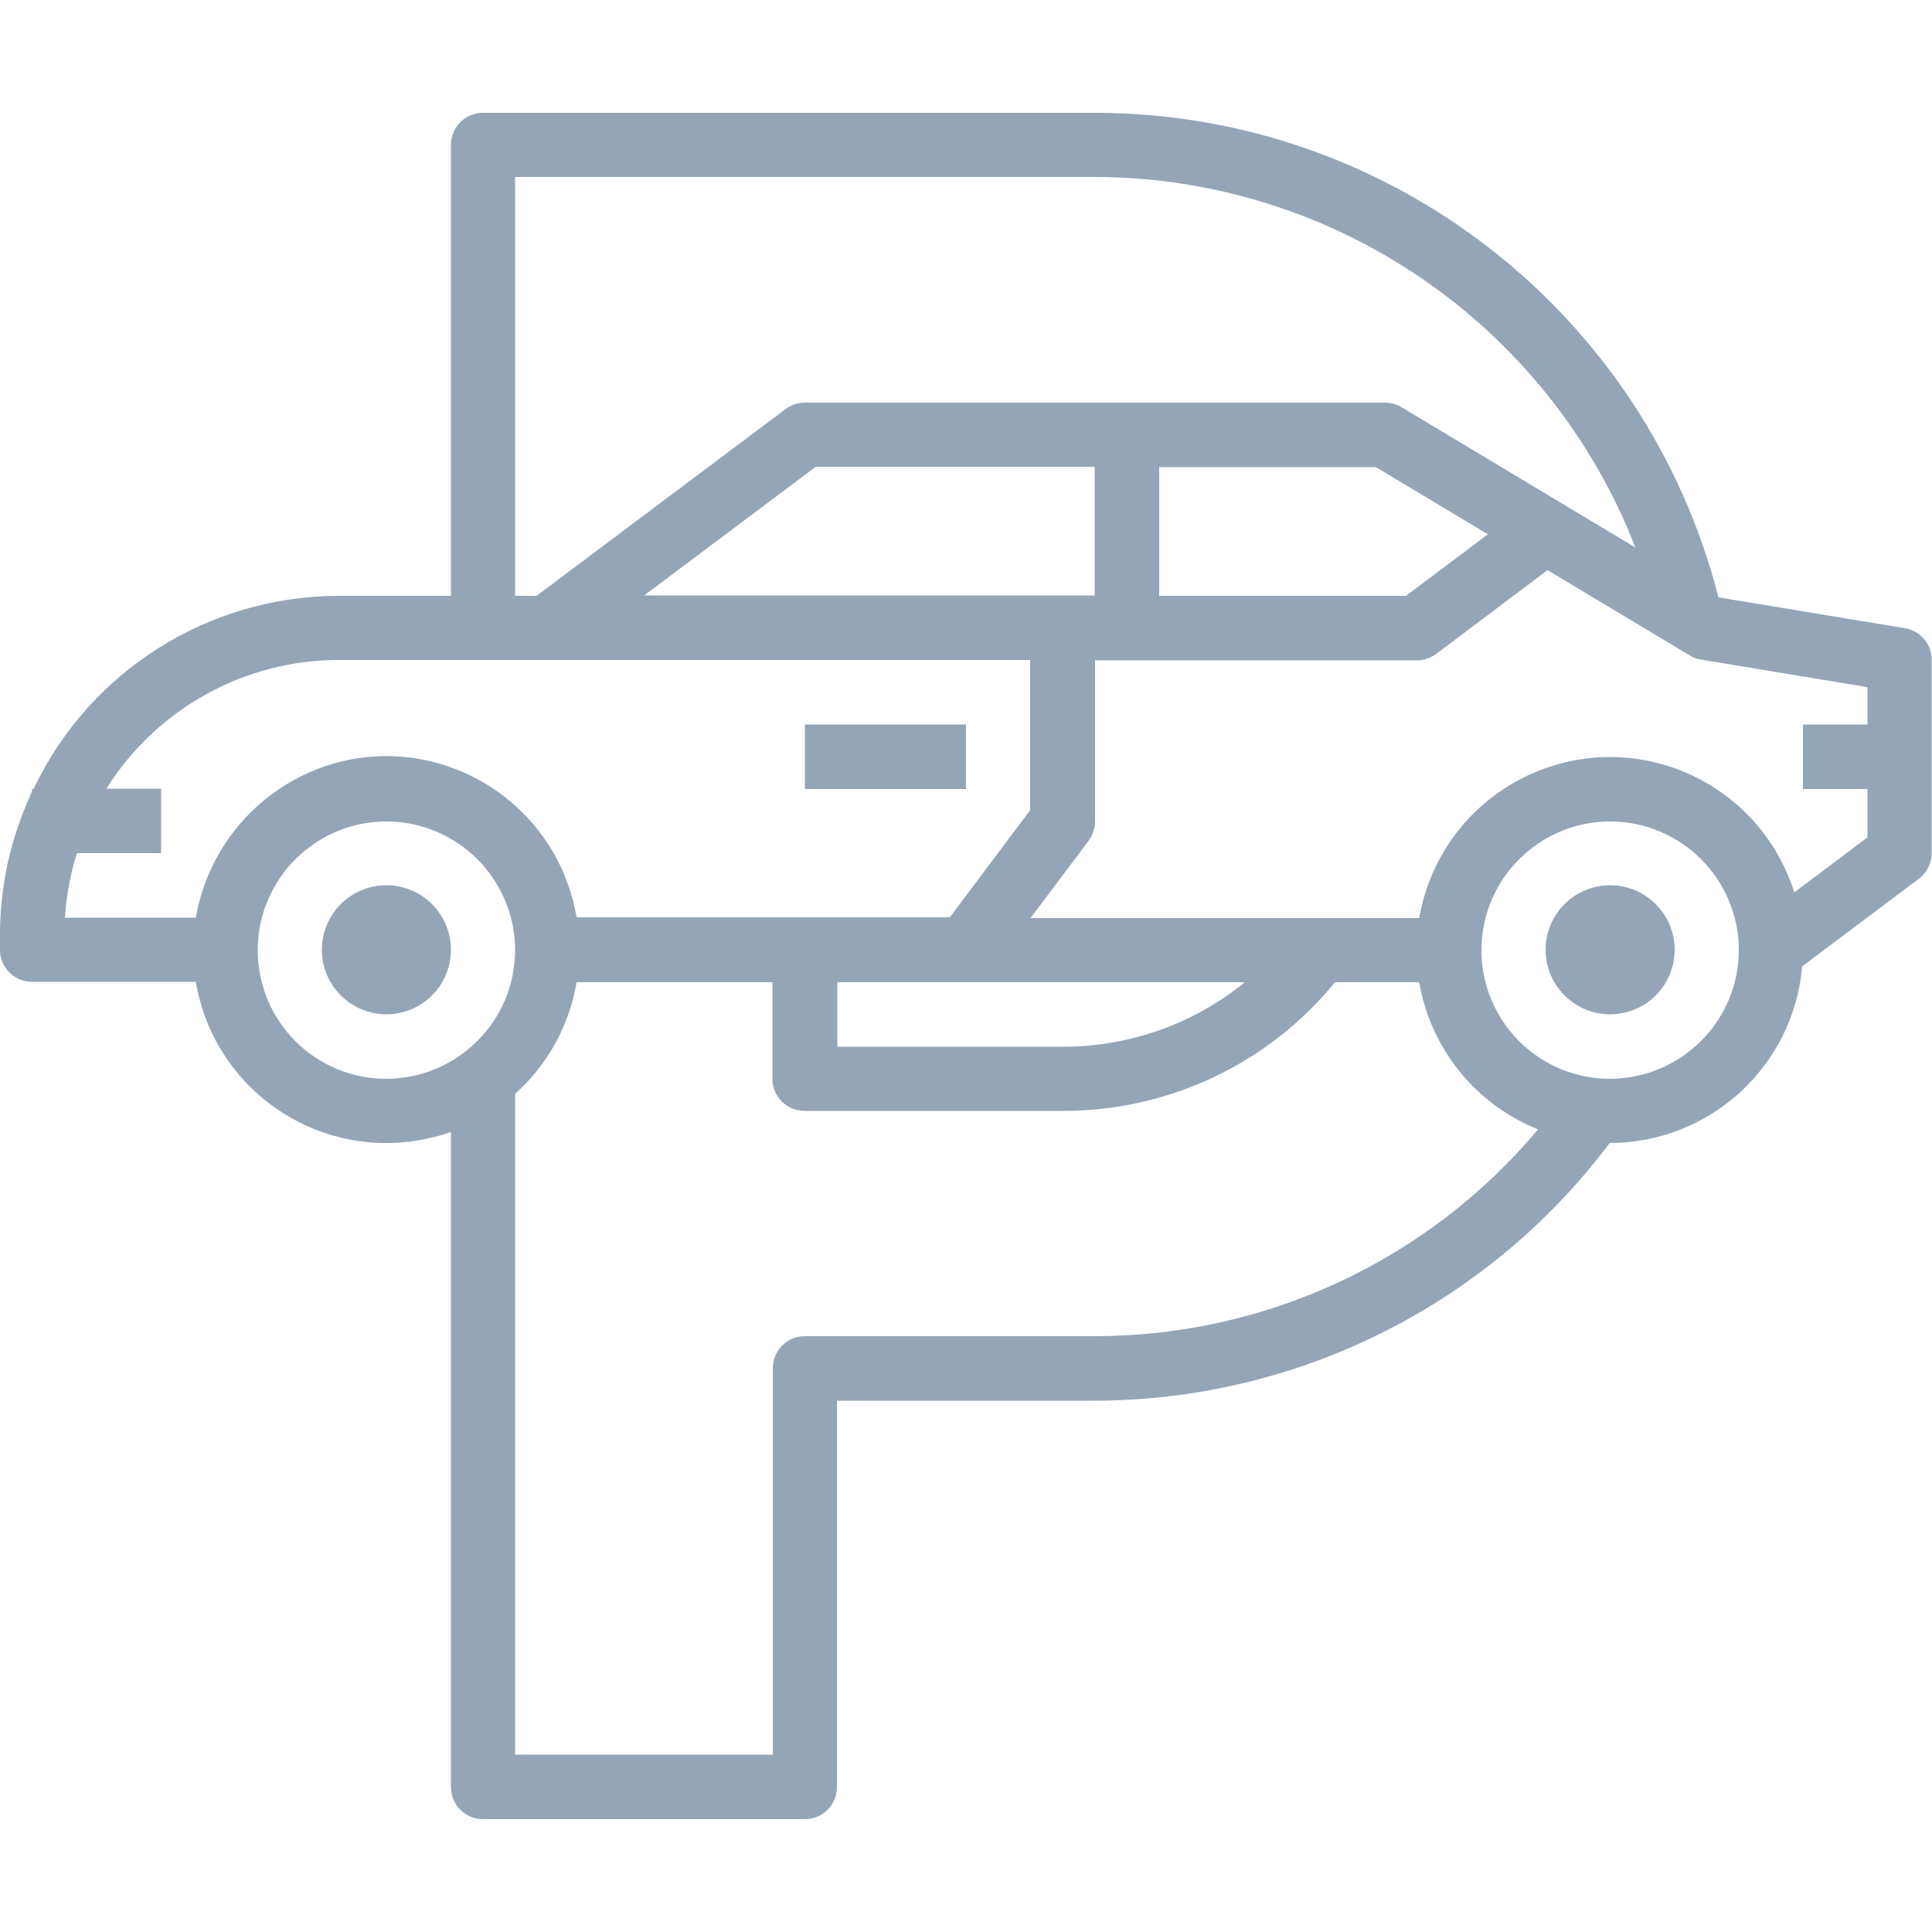<?xml version="1.0" encoding="utf-8"?>
<!-- Generator: Adobe Illustrator 21.1.0, SVG Export Plug-In . SVG Version: 6.00 Build 0)  -->
<svg version="1.1" id="Capa_1" xmlns="http://www.w3.org/2000/svg" xmlns:xlink="http://www.w3.org/1999/xlink" x="0px" y="0px"
	 viewBox="0 0 512 512" style="enable-background:new 0 0 512 512;" xml:space="preserve">
<style type="text/css">
	.st0{fill:#94A5B7;}
</style>
<path class="st0" d="M504.9,166.5l-49.5-8.2C436.1,82.8,368.1,29.9,290.1,29.9H128c-4.7,0-8.5,3.8-8.5,8.5v119.5H89.9
	c-34.6,0-66.2,19.9-81,51.2H8.5v0.6c-0.7,1.6-1.4,3.1-2,4.7C2.2,225,0,236.3,0,247.7v4c0,4.7,3.8,8.5,8.5,8.5h43.4
	c4.7,27.9,31.1,46.7,59,42c2.9-0.5,5.8-1.2,8.6-2.2v173.6c0,4.7,3.8,8.5,8.5,8.5h85.3c4.7,0,8.5-3.8,8.5-8.5V371.2h68.3
	c53.7-0.1,104.2-25.3,136.5-68.3h0c26.5,0,48.7-20.3,51-46.8l30.9-23.2c2.1-1.6,3.4-4.1,3.4-6.8v-51.2
	C512,170.8,509,167.2,504.9,166.5L504.9,166.5z M136.5,46.9h153.6C353.5,47,410.4,86,433.4,145.1l-62-37.2c-1.3-0.8-2.8-1.2-4.4-1.2
	H213.3c-1.8,0-3.6,0.6-5.1,1.7l-66,49.5h-5.7L136.5,46.9z M394.3,141.6l-21.7,16.3h-65.4v-34.1h57.4L394.3,141.6z M290.1,123.7v34.1
	H170.7l45.5-34.1H290.1z M51.9,243.2H17.2c0.4-5.8,1.4-11.5,3.2-17.1h22.3v-17.1H28.2c13.3-21.2,36.6-34.1,61.6-34.1h183.2v39.8
	l-21.3,28.4h-98.9c-4.7-27.9-31.1-46.7-59-42C72.4,204.9,55.6,221.7,51.9,243.2L51.9,243.2z M329.9,260.3
	c-13.6,11.1-30.7,17.1-48.3,17.1h-59.7v-17.1L329.9,260.3z M102.4,285.9c-18.9,0-34.1-15.3-34.1-34.1s15.3-34.1,34.1-34.1
	s34.1,15.3,34.1,34.1C136.5,270.6,121.2,285.8,102.4,285.9z M290.1,354.1h-76.8c-4.7,0-8.5,3.8-8.5,8.5v102.4h-68.3V289.9
	c8.6-7.7,14.4-18.2,16.3-29.6h51.9v25.6c0,4.7,3.8,8.5,8.5,8.5h68.3c28,0.1,54.6-12.4,72.3-34.1h22.3c3,17.6,15,32.4,31.5,39
	C378.5,334,335.5,354.1,290.1,354.1L290.1,354.1z M426.7,285.9c-18.9,0-34.1-15.3-34.1-34.1s15.3-34.1,34.1-34.1
	s34.1,15.3,34.1,34.1C460.8,270.6,445.5,285.8,426.7,285.9z M494.9,192h-17.1v17.1h17.1v12.8l-19.4,14.6c-8.5-27-37.2-42-64.2-33.5
	c-18.4,5.8-31.9,21.3-35.2,40.3H273.1l15.4-20.5c1.1-1.5,1.7-3.3,1.7-5.1v-42.7h85.3c1.8,0,3.6-0.6,5.1-1.7l29.5-22.2l37.7,22.6
	c0.9,0.6,1.9,0.9,3,1.1l44.1,7.3L494.9,192z"/>
<circle class="st0" cx="102.4" cy="251.7" r="17.1"/>
<circle class="st0" cx="426.7" cy="251.7" r="17.1"/>
<path class="st0" d="M213.3,192H256v17.1h-42.7V192z"/>
</svg>
